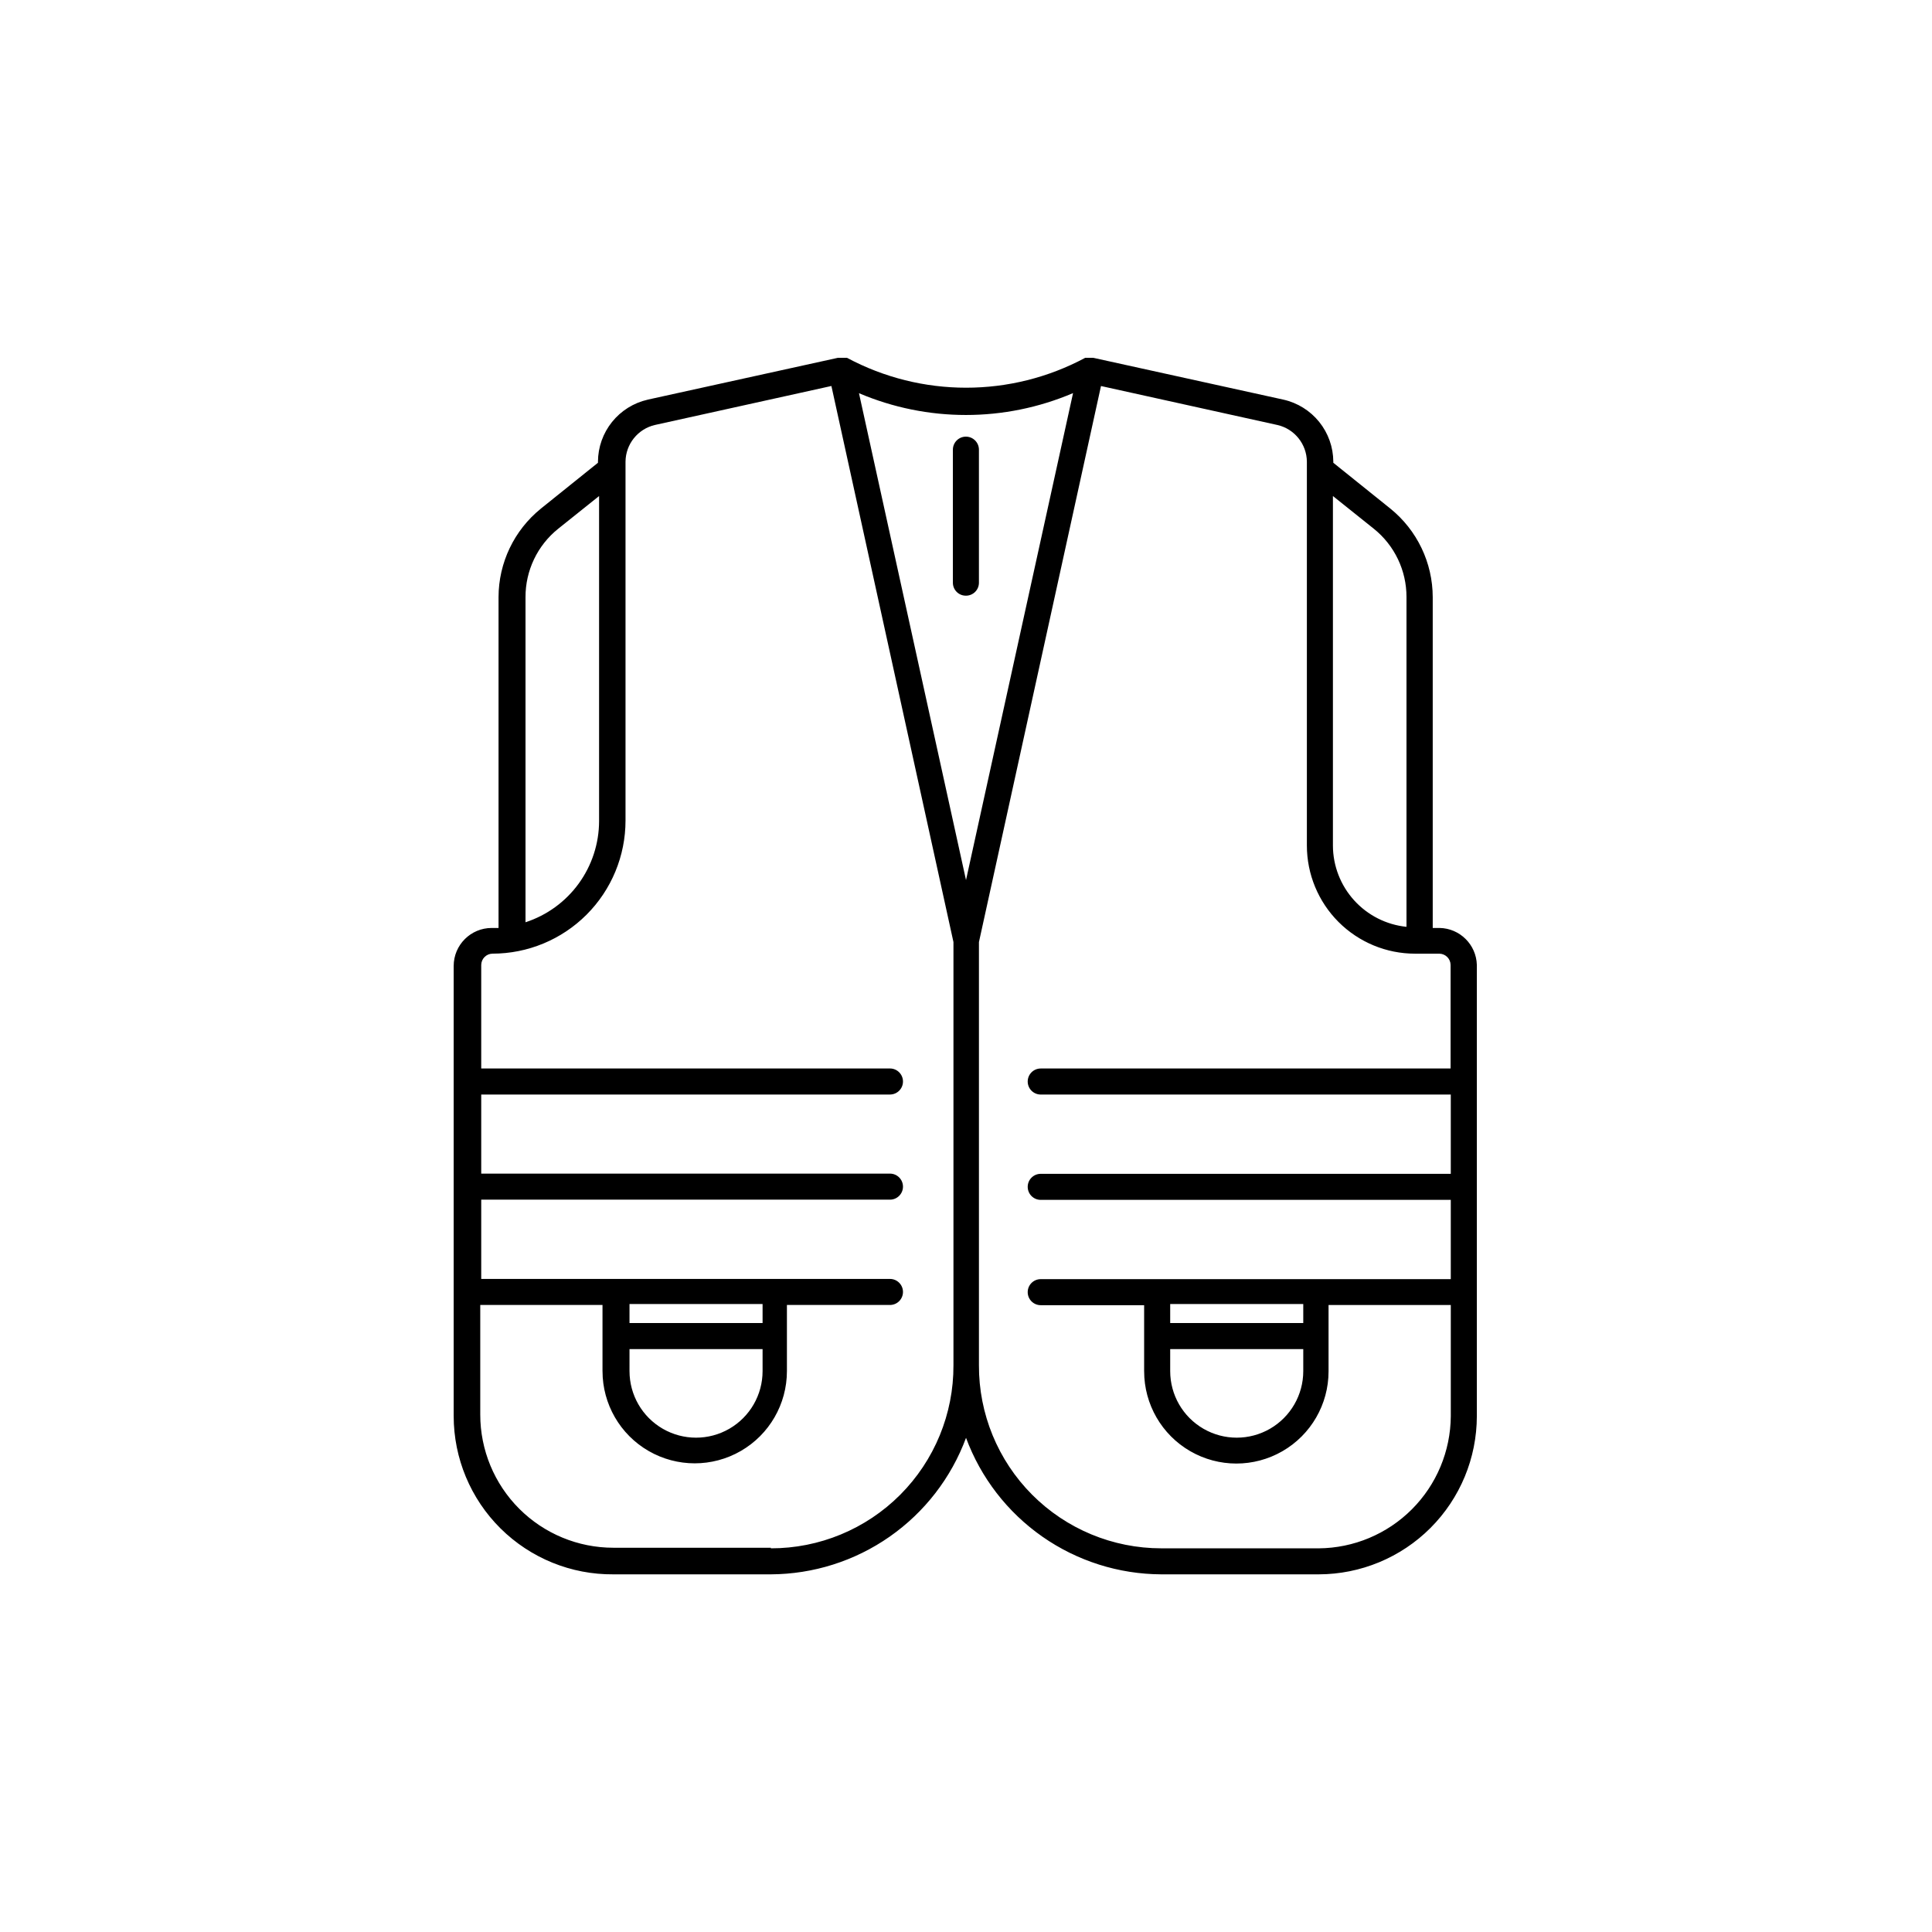 <?xml version="1.0" encoding="UTF-8"?>
<!-- The Best Svg Icon site in the world: iconSvg.co, Visit us! https://iconsvg.co -->
<svg fill="#000000" width="800px" height="800px" version="1.1" viewBox="144 144 512 512" xmlns="http://www.w3.org/2000/svg">
 <g>
  <path d="m525.5 389.92h-1.812v-87.664c-0.012-9.117-4.141-17.746-11.234-23.477l-15.113-12.141v-0.305c-0.02-3.824-1.336-7.531-3.734-10.516-2.398-2.981-5.734-5.062-9.469-5.906l-50.383-11.082-1.004-0.004h-1.16c-19.715 10.562-43.41 10.562-63.125 0h-2.422l-50.383 11.082 0.004 0.004c-3.731 0.844-7.07 2.926-9.465 5.906-2.398 2.984-3.715 6.691-3.734 10.516v0.301l-15.113 12.141v0.004c-7.098 5.731-11.223 14.359-11.234 23.477v87.664h-1.816c-5.562 0-10.074 4.512-10.074 10.078v119.25c0 11.191 4.469 21.922 12.414 29.801 7.949 7.879 18.715 12.262 29.906 12.168h41.715c11.281-0.047 22.277-3.535 31.523-10s16.301-15.594 20.219-26.176c3.918 10.582 10.969 19.711 20.215 26.176s20.242 9.953 31.523 10h41.719c11.109-0.016 21.766-4.434 29.625-12.293 7.856-7.859 12.277-18.512 12.289-29.625v-119.61c-0.16-5.367-4.504-9.668-9.875-9.773zm-17.43-105.8c5.488 4.398 8.676 11.055 8.664 18.09v87.41c-5.332-0.547-10.273-3.047-13.871-7.019-3.602-3.973-5.606-9.133-5.625-14.496v-92.648zm-79.703-35.922-28.363 129.03-28.367-129.03c18.109 7.703 38.57 7.703 56.68 0zm-145.1 54.059c-0.027-7.051 3.164-13.727 8.664-18.137l10.832-8.664v86.152c-0.012 5.949-1.906 11.746-5.406 16.559s-8.434 8.398-14.09 10.242zm65.043 251.91h-41.766c-9.355 0-18.324-3.715-24.938-10.328-6.613-6.613-10.332-15.586-10.332-24.938v-29.07h32.395v17.531h0.004c0 8.73 4.656 16.797 12.215 21.16 7.562 4.367 16.875 4.367 24.438 0 7.559-4.363 12.215-12.43 12.215-21.16v-17.531h27.309c1.906 0 3.449-1.547 3.449-3.453s-1.543-3.449-3.449-3.449h-108.32v-21.008h108.32c1.906 0 3.449-1.547 3.449-3.453s-1.543-3.449-3.449-3.449h-108.32v-20.961h108.32c1.906 0 3.449-1.543 3.449-3.449s-1.543-3.453-3.449-3.453h-108.32v-27.457c0.027-1.629 1.344-2.945 2.973-2.973 9.352 0 18.324-3.715 24.938-10.328s10.328-15.586 10.328-24.938v-95.121c0.043-4.652 3.273-8.676 7.809-9.723l46.754-10.328 32.344 147.36v112.15c0.055 12.867-5.023 25.223-14.113 34.332-9.09 9.105-21.434 14.215-34.301 14.188zm-37.484-52.648h35.266v5.844c0 6.301-3.359 12.121-8.816 15.273-5.453 3.148-12.176 3.148-17.633 0-5.457-3.152-8.816-8.973-8.816-15.273zm35.266-6.902h-35.266v-5.039h35.266zm147.37 59.703h-41.719c-12.848 0-25.168-5.117-34.234-14.223s-14.133-21.445-14.078-34.297v-112.14l32.344-147.36 46.754 10.328v-0.004c4.535 1.047 7.766 5.07 7.809 9.723v101.72c0 7.602 3.019 14.895 8.395 20.27 5.379 5.375 12.668 8.395 20.273 8.395h6.449-0.004c1.633 0.027 2.949 1.344 2.973 2.973v27.457h-108.62c-1.906 0-3.449 1.547-3.449 3.453s1.543 3.449 3.449 3.449h108.67v21.008l-108.67 0.004c-1.906 0-3.449 1.543-3.449 3.449s1.543 3.453 3.449 3.453h108.67v21.008h-108.67c-1.906 0-3.449 1.543-3.449 3.449s1.543 3.453 3.449 3.453h27.406v17.531h0.004c0 8.73 4.656 16.797 12.215 21.16 7.562 4.367 16.875 4.367 24.438 0 7.559-4.363 12.215-12.43 12.215-21.16v-17.582h32.395v29.473c-0.066 9.266-3.773 18.133-10.328 24.688-6.551 6.551-15.418 10.262-24.684 10.328zm-39.348-52.801h35.266v5.844c0 6.301-3.363 12.121-8.816 15.273-5.457 3.148-12.18 3.148-17.633 0-5.457-3.152-8.816-8.973-8.816-15.273zm35.266-6.902h-35.266v-5.039h35.266z"/>
  <path d="m400 301.86c0.906 0 1.777-0.359 2.422-1.004 0.641-0.641 1.004-1.512 1.004-2.422v-35.266c0-1.906-1.547-3.453-3.453-3.453s-3.449 1.547-3.449 3.453v35.266c0 0.918 0.367 1.797 1.02 2.441 0.652 0.645 1.539 1 2.457 0.984z"/>
 </g>
</svg>